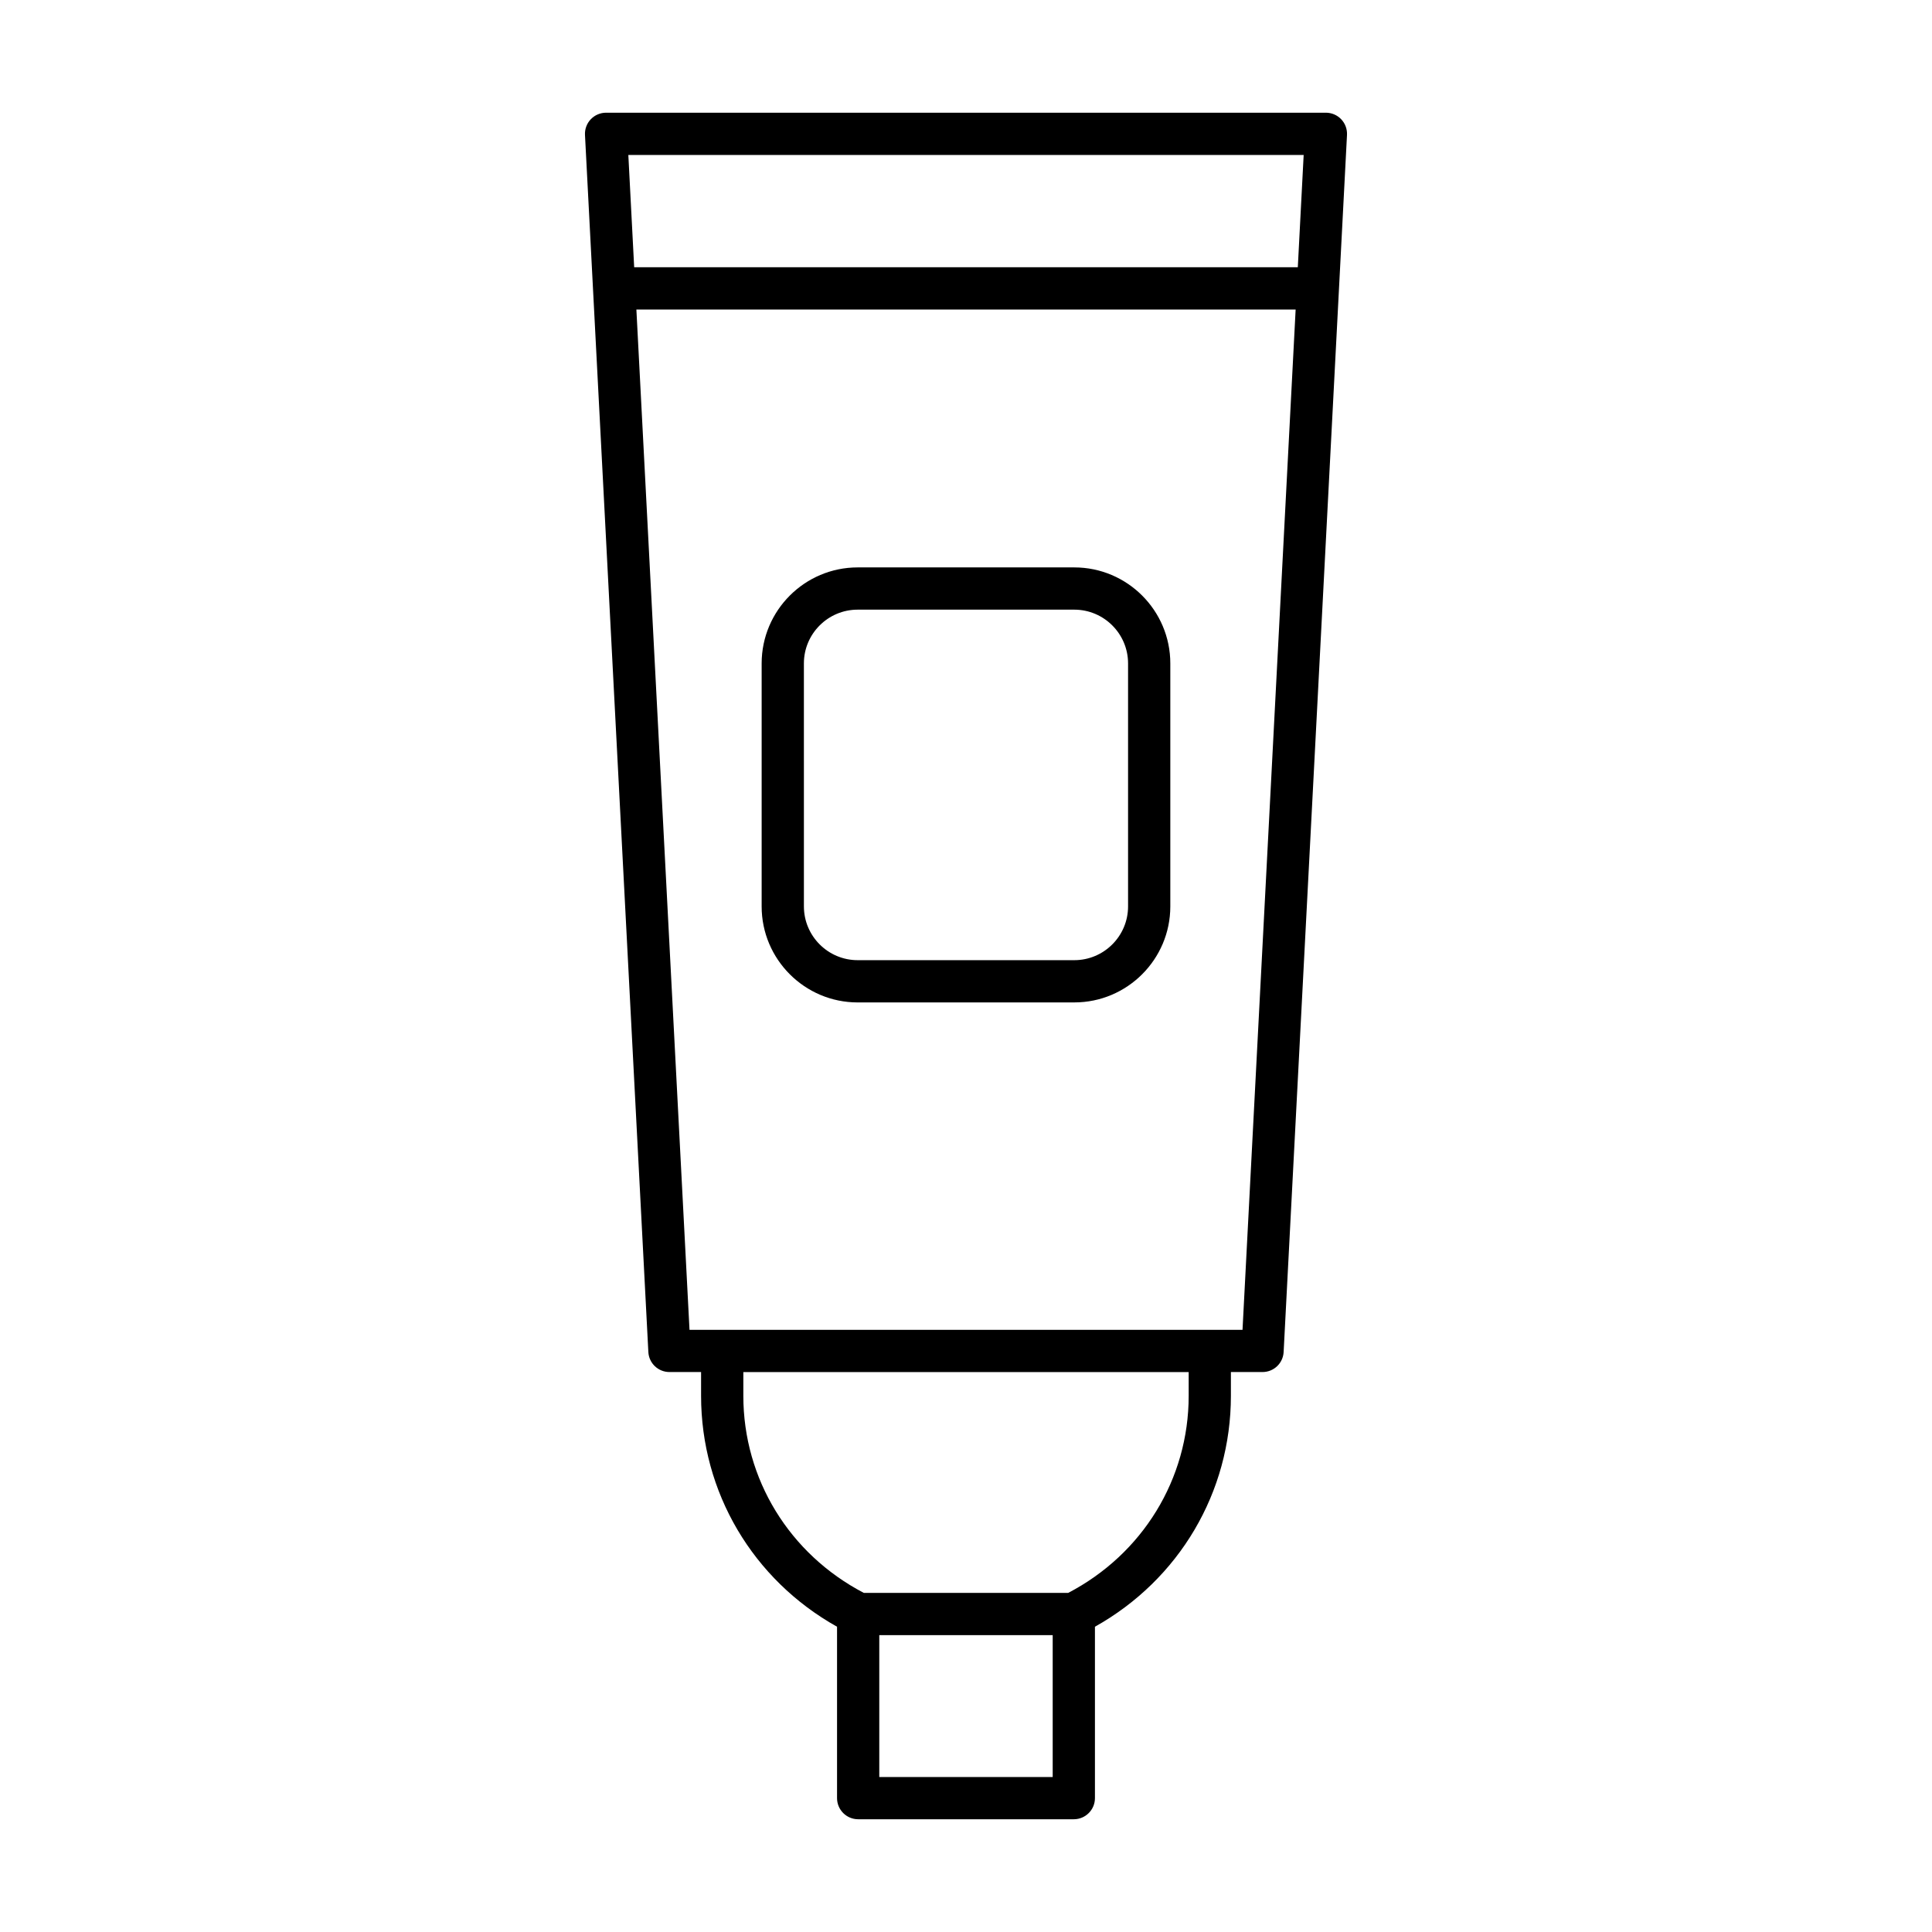 <?xml version="1.0" encoding="UTF-8"?>
<!-- Uploaded to: ICON Repo, www.iconrepo.com, Generator: ICON Repo Mixer Tools -->
<svg fill="#000000" width="800px" height="800px" version="1.1" viewBox="144 144 512 512" xmlns="http://www.w3.org/2000/svg">
 <g>
  <path d="m371.42 626.12h57.152c3.09 0 5.598-2.508 5.598-5.598v-45.422c22.312-12.484 36.031-35.625 36.031-61.195v-6.301h8.383c2.981 0 5.438-2.332 5.59-5.309l16.793-322.54c0.078-1.531-0.473-3.031-1.531-4.144-1.055-1.113-2.523-1.742-4.059-1.742h-190.76c-1.535 0-3.004 0.633-4.059 1.742-1.059 1.113-1.609 2.613-1.531 4.144l16.793 322.54c0.152 2.977 2.609 5.309 5.59 5.309h8.383v6.301c0 25.57 13.719 48.707 36.031 61.195v45.422c0 3.09 2.504 5.598 5.598 5.598zm51.555-11.195h-45.957v-37.602h45.957zm-112.46-429.86h178.97l-1.551 29.754-175.87 0.004zm16.211 311.35-14.078-270.39h174.71l-14.078 270.39zm14.266 17.496v-6.301h118.02v6.301c0 22.07-12.23 41.941-31.926 52.223h-54.164c-19.699-10.281-31.93-30.152-31.93-52.223z"/>
  <path d="m428.7 294.37h-57.406c-14.031 0-25.449 11.414-25.449 25.449v64.391c0 14.031 11.414 25.445 25.449 25.445l57.406-0.004c14.031 0 25.445-11.414 25.445-25.445v-64.391c0-14.031-11.414-25.445-25.445-25.445zm14.25 89.836c0 7.856-6.394 14.25-14.25 14.25h-57.406c-7.859 0-14.25-6.394-14.25-14.25l-0.004-64.391c0-7.859 6.394-14.25 14.25-14.25h57.41c7.856 0 14.25 6.394 14.25 14.25z"/>
 </g>
</svg>